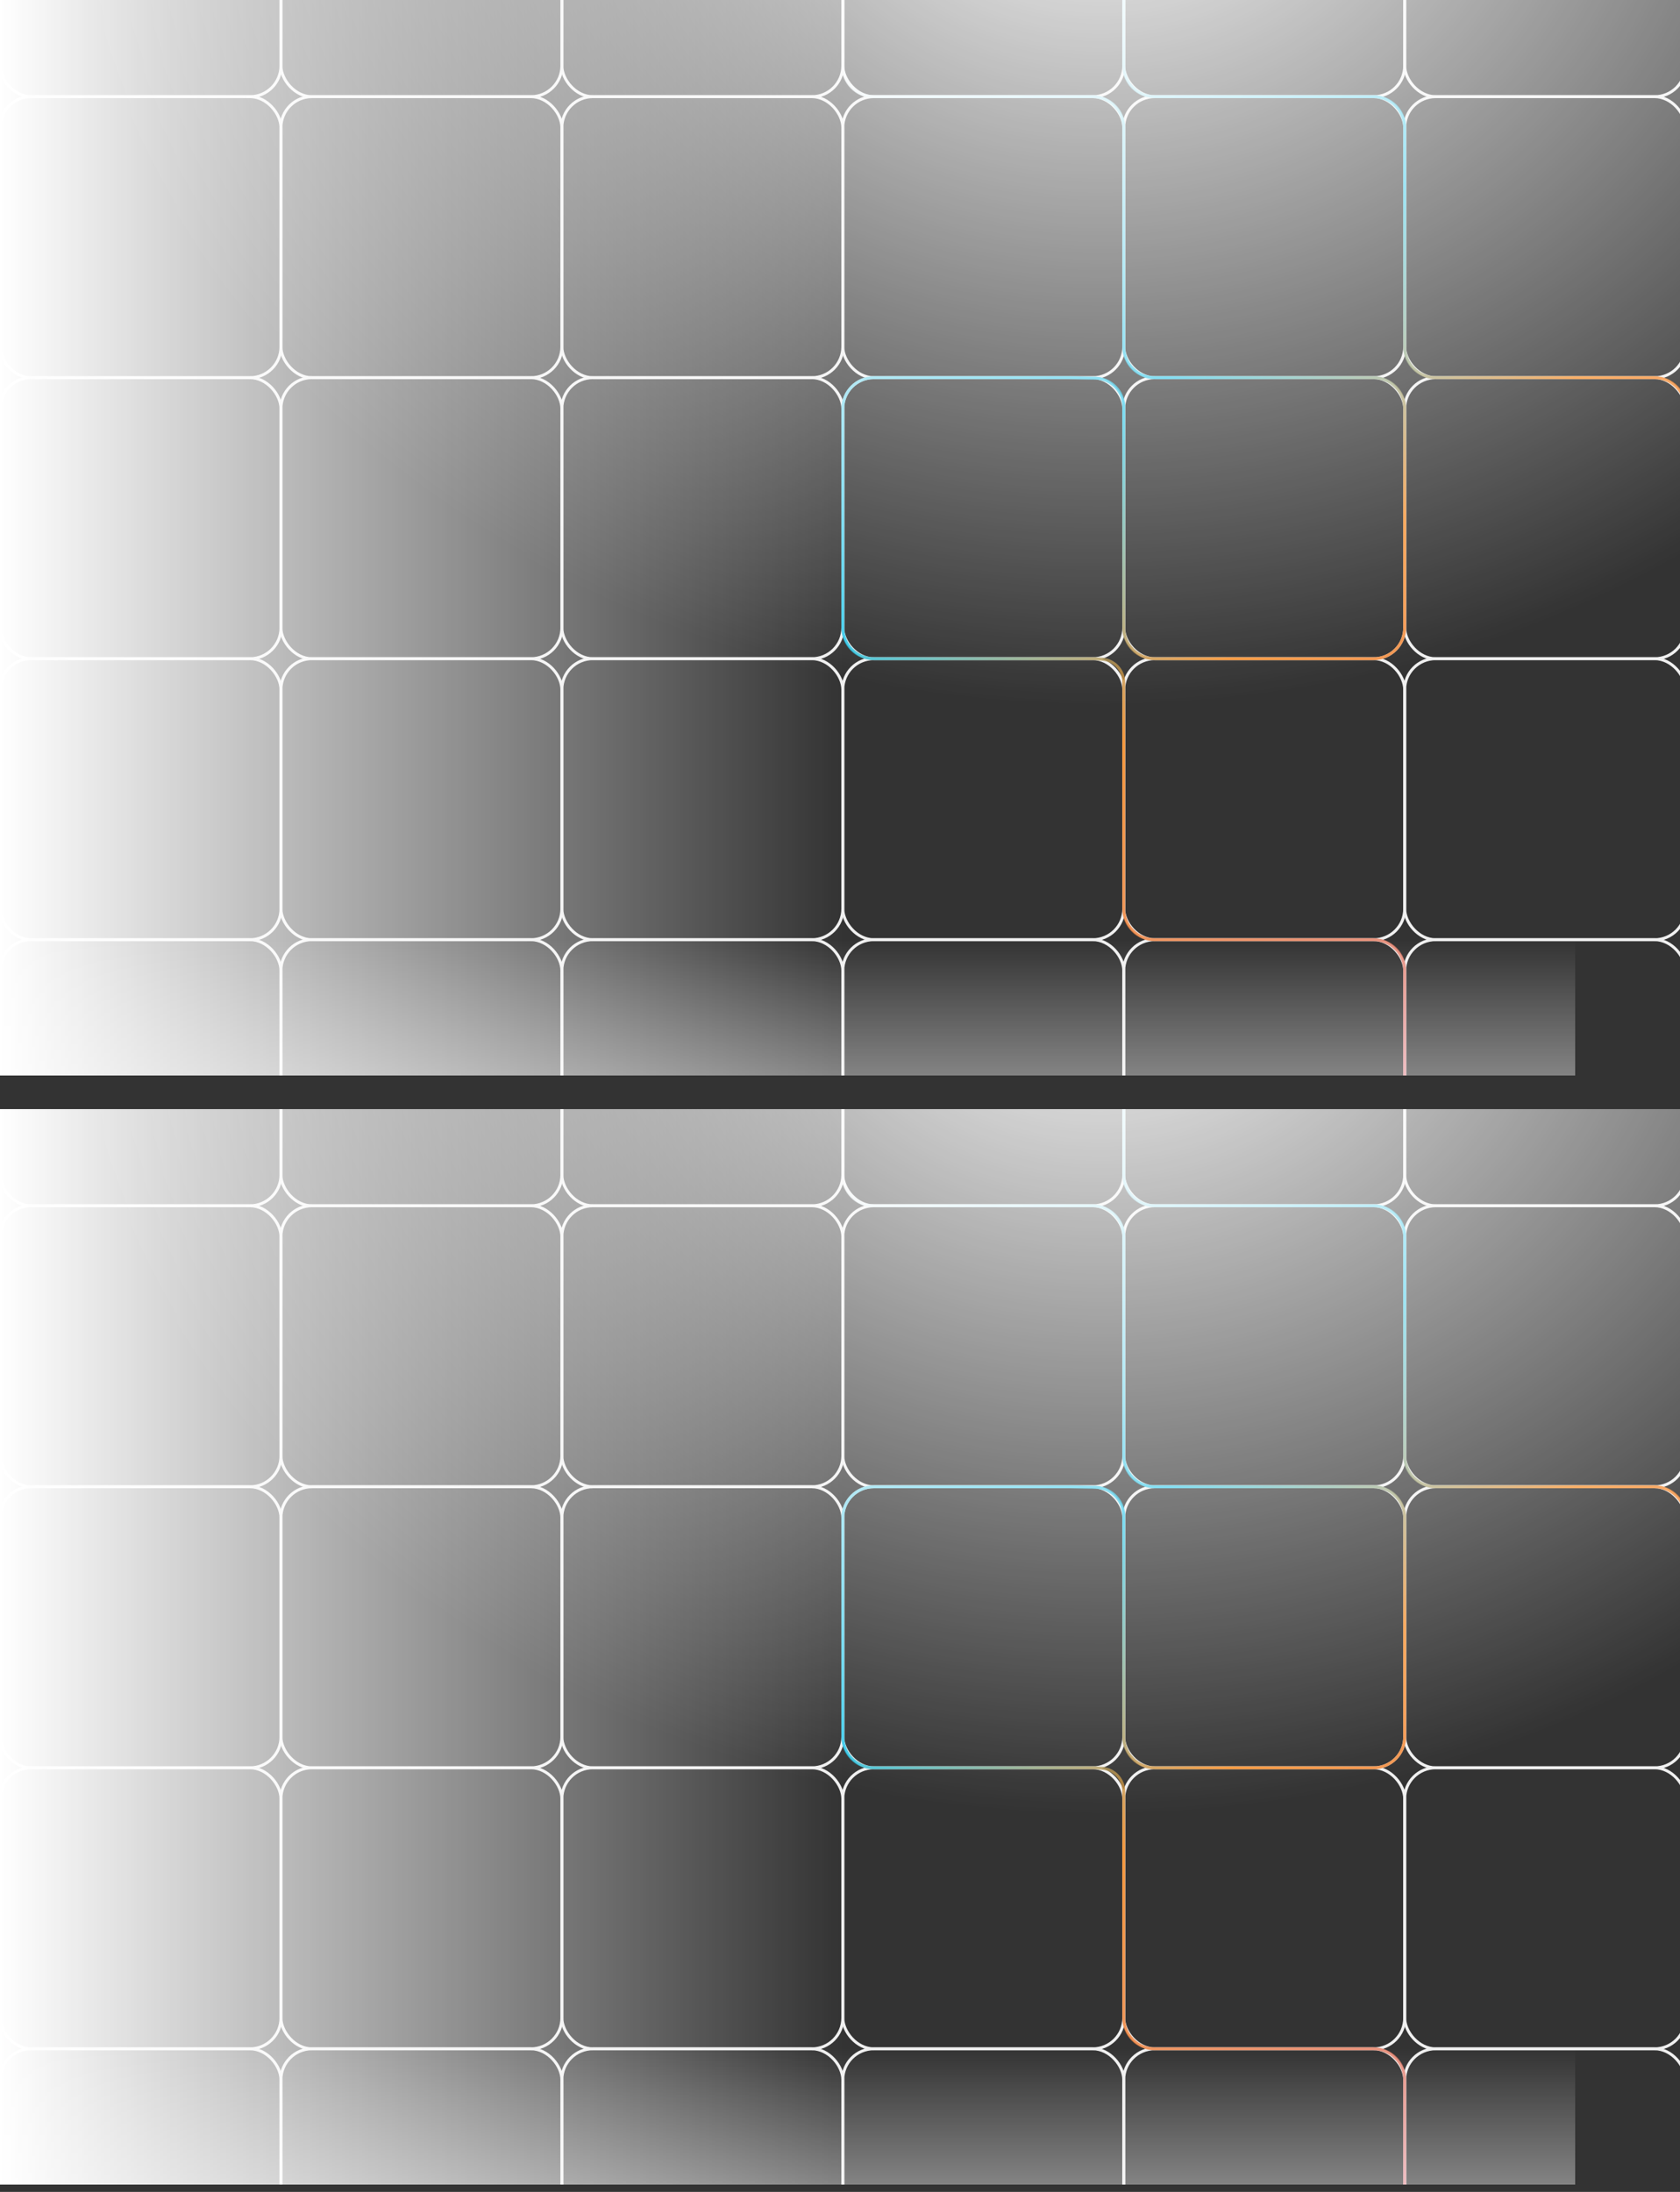 <svg width="161" height="210" viewBox="0 0 161 210" fill="none" xmlns="http://www.w3.org/2000/svg">
<rect x="0" y="0" width="161" height="210" fill="#333333" stroke="none"/>
<g clip-path="url(#clip0_1360_1383)">
<rect width="161" height="103.04" fill=""/>
<rect y="-17.661" width="26.923" height="26.923" rx="2.971" stroke="#F0F0F0" stroke-width="0.279"/>
<rect x="26.923" y="-17.661" width="26.923" height="26.923" rx="2.971" stroke="#F0F0F0" stroke-width="0.279"/>
<rect x="53.846" y="-17.661" width="26.923" height="26.923" rx="2.971" stroke="#F0F0F0" stroke-width="0.279"/>
<rect x="80.769" y="-17.661" width="26.923" height="26.923" rx="2.971" stroke="#F0F0F0" stroke-width="0.279"/>
<rect x="107.692" y="-17.661" width="26.923" height="26.923" rx="2.971" stroke="#F0F0F0" stroke-width="0.279"/>
<rect x="134.615" y="-17.661" width="26.923" height="26.923" rx="2.971" stroke="#F0F0F0" stroke-width="0.279"/>
<rect y="9.262" width="26.923" height="26.923" rx="2.971" stroke="#F0F0F0" stroke-width="0.279"/>
<rect x="26.923" y="9.262" width="26.923" height="26.923" rx="2.971" stroke="#F0F0F0" stroke-width="0.279"/>
<rect x="53.846" y="9.262" width="26.923" height="26.923" rx="2.971" stroke="#F0F0F0" stroke-width="0.279"/>
<rect x="80.769" y="9.262" width="26.923" height="26.923" rx="2.971" stroke="#F0F0F0" stroke-width="0.279"/>
<rect x="107.692" y="9.262" width="26.923" height="26.923" rx="2.971" stroke="#F0F0F0" stroke-width="0.279"/>
<rect x="134.615" y="9.262" width="26.923" height="26.923" rx="2.971" stroke="#F0F0F0" stroke-width="0.279"/>
<rect y="36.185" width="26.923" height="26.923" rx="2.971" stroke="#F0F0F0" stroke-width="0.279"/>
<rect x="26.923" y="36.185" width="26.923" height="26.923" rx="2.971" stroke="#F0F0F0" stroke-width="0.279"/>
<rect x="53.846" y="36.185" width="26.923" height="26.923" rx="2.971" stroke="#F0F0F0" stroke-width="0.279"/>
<rect x="80.769" y="36.185" width="26.923" height="26.923" rx="2.971" stroke="#F0F0F0" stroke-width="0.279"/>
<rect x="107.692" y="36.185" width="26.923" height="26.923" rx="2.971" stroke="#F0F0F0" stroke-width="0.279"/>
<rect x="134.615" y="36.185" width="26.923" height="26.923" rx="2.971" stroke="#F0F0F0" stroke-width="0.279"/>
<rect y="63.107" width="26.923" height="26.923" rx="2.971" stroke="#F0F0F0" stroke-width="0.279"/>
<rect x="26.923" y="63.107" width="26.923" height="26.923" rx="2.971" stroke="#F0F0F0" stroke-width="0.279"/>
<rect x="53.846" y="63.107" width="26.923" height="26.923" rx="2.971" stroke="#F0F0F0" stroke-width="0.279"/>
<rect x="80.769" y="63.107" width="26.923" height="26.923" rx="2.971" stroke="#F0F0F0" stroke-width="0.279"/>
<rect x="107.692" y="63.107" width="26.923" height="26.923" rx="2.971" stroke="#F0F0F0" stroke-width="0.279"/>
<rect x="134.615" y="63.107" width="26.923" height="26.923" rx="2.971" stroke="#F0F0F0" stroke-width="0.279"/>
<rect y="90.03" width="26.923" height="26.923" rx="2.971" stroke="#F0F0F0" stroke-width="0.279"/>
<rect x="26.923" y="90.03" width="26.923" height="26.923" rx="2.971" stroke="#F0F0F0" stroke-width="0.279"/>
<rect x="53.846" y="90.03" width="26.923" height="26.923" rx="2.971" stroke="#F0F0F0" stroke-width="0.279"/>
<rect x="80.769" y="90.03" width="26.923" height="26.923" rx="2.971" stroke="#F0F0F0" stroke-width="0.279"/>
<rect x="107.692" y="90.03" width="26.923" height="26.923" rx="2.971" stroke="#F0F0F0" stroke-width="0.279"/>
<rect x="134.615" y="90.03" width="26.923" height="26.923" rx="2.971" stroke="#F0F0F0" stroke-width="0.279"/>
<path d="M107.692 -15.434V6.291C107.692 7.931 109.022 9.261 110.663 9.261H131.644C133.285 9.261 134.615 10.591 134.615 12.232V33.214C134.615 34.854 135.945 36.184 137.586 36.184H158.567C160.208 36.184 161.538 37.514 161.538 39.155V60.137C161.538 61.777 162.868 63.108 164.509 63.108H185.491C187.131 63.108 188.461 64.438 188.461 66.078V87.06C188.461 88.701 189.791 90.031 191.432 90.031H213.156M80.769 -15.434V6.291C80.769 7.931 82.099 9.261 83.74 9.261H104.721C106.362 9.261 107.692 10.591 107.692 12.232V33.214C107.692 34.854 109.022 36.184 110.663 36.184H131.644C133.285 36.184 134.615 37.514 134.615 39.155V60.137C134.615 61.777 133.285 63.108 131.644 63.108H110.663C109.022 63.108 107.692 61.777 107.692 60.137V38.784L107.666 38.608C107.467 37.263 106.325 36.258 104.965 36.232L102.493 36.184H83.74C82.099 36.184 80.769 37.514 80.769 39.155V60.137C80.769 61.777 82.099 63.108 83.74 63.108H104.907L105.612 63.154C106.783 63.233 107.692 64.205 107.692 65.378V67.657M107.692 65.336V87.06C107.692 88.701 109.022 90.031 110.663 90.031H131.644C133.285 90.031 134.615 91.361 134.615 93.001V113.983C134.615 115.624 135.945 116.954 137.586 116.954H158.567C160.208 116.954 161.538 118.284 161.538 119.924V140.906C161.538 142.547 162.868 143.877 164.509 143.877H185.491C187.131 143.877 188.461 145.207 188.461 146.848V167.829C188.461 169.47 189.791 170.8 191.432 170.8H213.156" stroke="url(#paint0_linear_1360_1383)" stroke-opacity="0.8" stroke-width="0.279"/>
<rect y="150.955" width="150.955" height="80.769" transform="rotate(-90 0 150.955)" fill="url(#paint1_linear_1360_1383)"/>
<rect x="150.955" y="170.822" width="150.955" height="80.769" transform="rotate(-180 150.955 170.822)" fill="url(#paint2_linear_1360_1383)"/>
<ellipse cx="105.464" cy="-18.196" rx="100.451" ry="85.597" fill="url(#paint3_radial_1360_1383)"/>
</g>
<g clip-path="url(#clip1_1360_1383)">
<rect width="161" height="103.04" transform="translate(0 106.26)" fill=""/>
<rect y="88.599" width="26.923" height="26.923" rx="2.971" stroke="#F0F0F0" stroke-width="0.279"/>
<rect x="26.923" y="88.599" width="26.923" height="26.923" rx="2.971" stroke="#F0F0F0" stroke-width="0.279"/>
<rect x="53.846" y="88.599" width="26.923" height="26.923" rx="2.971" stroke="#F0F0F0" stroke-width="0.279"/>
<rect x="80.769" y="88.599" width="26.923" height="26.923" rx="2.971" stroke="#F0F0F0" stroke-width="0.279"/>
<rect x="107.692" y="88.599" width="26.923" height="26.923" rx="2.971" stroke="#F0F0F0" stroke-width="0.279"/>
<rect x="134.615" y="88.599" width="26.923" height="26.923" rx="2.971" stroke="#F0F0F0" stroke-width="0.279"/>
<rect y="115.521" width="26.923" height="26.923" rx="2.971" stroke="#F0F0F0" stroke-width="0.279"/>
<rect x="26.923" y="115.521" width="26.923" height="26.923" rx="2.971" stroke="#F0F0F0" stroke-width="0.279"/>
<rect x="53.846" y="115.521" width="26.923" height="26.923" rx="2.971" stroke="#F0F0F0" stroke-width="0.279"/>
<rect x="80.769" y="115.521" width="26.923" height="26.923" rx="2.971" stroke="#F0F0F0" stroke-width="0.279"/>
<rect x="107.692" y="115.521" width="26.923" height="26.923" rx="2.971" stroke="#F0F0F0" stroke-width="0.279"/>
<rect x="134.615" y="115.521" width="26.923" height="26.923" rx="2.971" stroke="#F0F0F0" stroke-width="0.279"/>
<rect y="142.444" width="26.923" height="26.923" rx="2.971" stroke="#F0F0F0" stroke-width="0.279"/>
<rect x="26.923" y="142.444" width="26.923" height="26.923" rx="2.971" stroke="#F0F0F0" stroke-width="0.279"/>
<rect x="53.846" y="142.444" width="26.923" height="26.923" rx="2.971" stroke="#F0F0F0" stroke-width="0.279"/>
<rect x="80.769" y="142.444" width="26.923" height="26.923" rx="2.971" stroke="#F0F0F0" stroke-width="0.279"/>
<rect x="107.692" y="142.444" width="26.923" height="26.923" rx="2.971" stroke="#F0F0F0" stroke-width="0.279"/>
<rect x="134.615" y="142.444" width="26.923" height="26.923" rx="2.971" stroke="#F0F0F0" stroke-width="0.279"/>
<rect y="169.368" width="26.923" height="26.923" rx="2.971" stroke="#F0F0F0" stroke-width="0.279"/>
<rect x="26.923" y="169.368" width="26.923" height="26.923" rx="2.971" stroke="#F0F0F0" stroke-width="0.279"/>
<rect x="53.846" y="169.368" width="26.923" height="26.923" rx="2.971" stroke="#F0F0F0" stroke-width="0.279"/>
<rect x="80.769" y="169.368" width="26.923" height="26.923" rx="2.971" stroke="#F0F0F0" stroke-width="0.279"/>
<rect x="107.692" y="169.368" width="26.923" height="26.923" rx="2.971" stroke="#F0F0F0" stroke-width="0.279"/>
<rect x="134.615" y="169.368" width="26.923" height="26.923" rx="2.971" stroke="#F0F0F0" stroke-width="0.279"/>
<rect y="196.291" width="26.923" height="26.923" rx="2.971" stroke="#F0F0F0" stroke-width="0.279"/>
<rect x="26.923" y="196.291" width="26.923" height="26.923" rx="2.971" stroke="#F0F0F0" stroke-width="0.279"/>
<rect x="53.846" y="196.291" width="26.923" height="26.923" rx="2.971" stroke="#F0F0F0" stroke-width="0.279"/>
<rect x="80.769" y="196.291" width="26.923" height="26.923" rx="2.971" stroke="#F0F0F0" stroke-width="0.279"/>
<rect x="107.692" y="196.291" width="26.923" height="26.923" rx="2.971" stroke="#F0F0F0" stroke-width="0.279"/>
<rect x="134.615" y="196.291" width="26.923" height="26.923" rx="2.971" stroke="#F0F0F0" stroke-width="0.279"/>
<path d="M107.692 90.827V112.551C107.692 114.192 109.022 115.522 110.663 115.522H131.644C133.285 115.522 134.615 116.852 134.615 118.493V139.474C134.615 141.115 135.945 142.445 137.586 142.445H158.567C160.208 142.445 161.538 143.775 161.538 145.416V166.397C161.538 168.038 162.868 169.368 164.509 169.368H185.491C187.131 169.368 188.461 170.698 188.461 172.339V193.321C188.461 194.961 189.791 196.291 191.432 196.291H213.156M80.769 90.827V112.551C80.769 114.192 82.099 115.522 83.74 115.522H104.721C106.362 115.522 107.692 116.852 107.692 118.493V139.474C107.692 141.115 109.022 142.445 110.663 142.445H131.644C133.285 142.445 134.615 143.775 134.615 145.416V166.397C134.615 168.038 133.285 169.368 131.644 169.368H110.663C109.022 169.368 107.692 168.038 107.692 166.397V145.045L107.666 144.869C107.467 143.524 106.325 142.519 104.965 142.493L102.493 142.445H83.74C82.099 142.445 80.769 143.775 80.769 145.416V166.397C80.769 168.038 82.099 169.368 83.74 169.368H104.907L105.612 169.415C106.783 169.493 107.692 170.465 107.692 171.638V173.917M107.692 171.596V193.321C107.692 194.961 109.022 196.291 110.663 196.291H131.644C133.285 196.291 134.615 197.621 134.615 199.262V220.244C134.615 221.884 135.945 223.214 137.586 223.214H158.567C160.208 223.214 161.538 224.544 161.538 226.185V247.167C161.538 248.807 162.868 250.137 164.509 250.137H185.491C187.131 250.137 188.461 251.468 188.461 253.108V274.09C188.461 275.73 189.791 277.061 191.432 277.061H213.156" stroke="url(#paint4_linear_1360_1383)" stroke-opacity="0.8" stroke-width="0.279"/>
<rect y="257.215" width="150.955" height="80.769" transform="rotate(-90 0 257.215)" fill="url(#paint5_linear_1360_1383)"/>
<rect x="150.955" y="277.082" width="150.955" height="80.769" transform="rotate(-180 150.955 277.082)" fill="url(#paint6_linear_1360_1383)"/>
<ellipse cx="105.464" cy="88.064" rx="100.451" ry="85.597" fill="url(#paint7_radial_1360_1383)"/>
</g>
<defs>
<linearGradient id="paint0_linear_1360_1383" x1="80.769" y1="-15.434" x2="210.185" y2="144.712" gradientUnits="userSpaceOnUse">
<stop offset="0.082" stop-color="#F7F7F7"/>
<stop offset="0.29" stop-color="#12C2E9"/>
<stop offset="0.41" stop-color="#F98311"/>
<stop offset="0.805" stop-color="#C471ED"/>
</linearGradient>
<linearGradient id="paint1_linear_1360_1383" x1="75.477" y1="150.955" x2="75.477" y2="231.724" gradientUnits="userSpaceOnUse">
<stop stop-color="white"/>
<stop offset="1" stop-color="white" stop-opacity="0"/>
</linearGradient>
<linearGradient id="paint2_linear_1360_1383" x1="226.432" y1="170.822" x2="226.432" y2="251.591" gradientUnits="userSpaceOnUse">
<stop stop-color="white"/>
<stop offset="0.714" stop-color="white" stop-opacity="0.7"/>
<stop offset="1" stop-color="white" stop-opacity="0"/>
</linearGradient>
<radialGradient id="paint3_radial_1360_1383" cx="0" cy="0" r="1" gradientUnits="userSpaceOnUse" gradientTransform="translate(105.464 -18.196) rotate(90) scale(85.597 100.451)">
<stop stop-color="white"/>
<stop offset="1" stop-color="white" stop-opacity="0"/>
</radialGradient>
<linearGradient id="paint4_linear_1360_1383" x1="80.769" y1="90.827" x2="210.185" y2="250.973" gradientUnits="userSpaceOnUse">
<stop offset="0.082" stop-color="#F7F7F7"/>
<stop offset="0.29" stop-color="#12C2E9"/>
<stop offset="0.41" stop-color="#F98311"/>
<stop offset="0.805" stop-color="#C471ED"/>
</linearGradient>
<linearGradient id="paint5_linear_1360_1383" x1="75.477" y1="257.215" x2="75.477" y2="337.984" gradientUnits="userSpaceOnUse">
<stop stop-color="white"/>
<stop offset="1" stop-color="white" stop-opacity="0"/>
</linearGradient>
<linearGradient id="paint6_linear_1360_1383" x1="226.432" y1="277.082" x2="226.432" y2="357.851" gradientUnits="userSpaceOnUse">
<stop stop-color="white"/>
<stop offset="0.714" stop-color="white" stop-opacity="0.7"/>
<stop offset="1" stop-color="white" stop-opacity="0"/>
</linearGradient>
<radialGradient id="paint7_radial_1360_1383" cx="0" cy="0" r="1" gradientUnits="userSpaceOnUse" gradientTransform="translate(105.464 88.064) rotate(90) scale(85.597 100.451)">
<stop stop-color="white"/>
<stop offset="1" stop-color="white" stop-opacity="0"/>
</radialGradient>
<clipPath id="clip0_1360_1383">
<rect width="161" height="103.04" fill="white"/>
</clipPath>
<clipPath id="clip1_1360_1383">
<rect width="161" height="103.04" fill="white" transform="translate(0 106.26)"/>
</clipPath>
</defs>
</svg>
